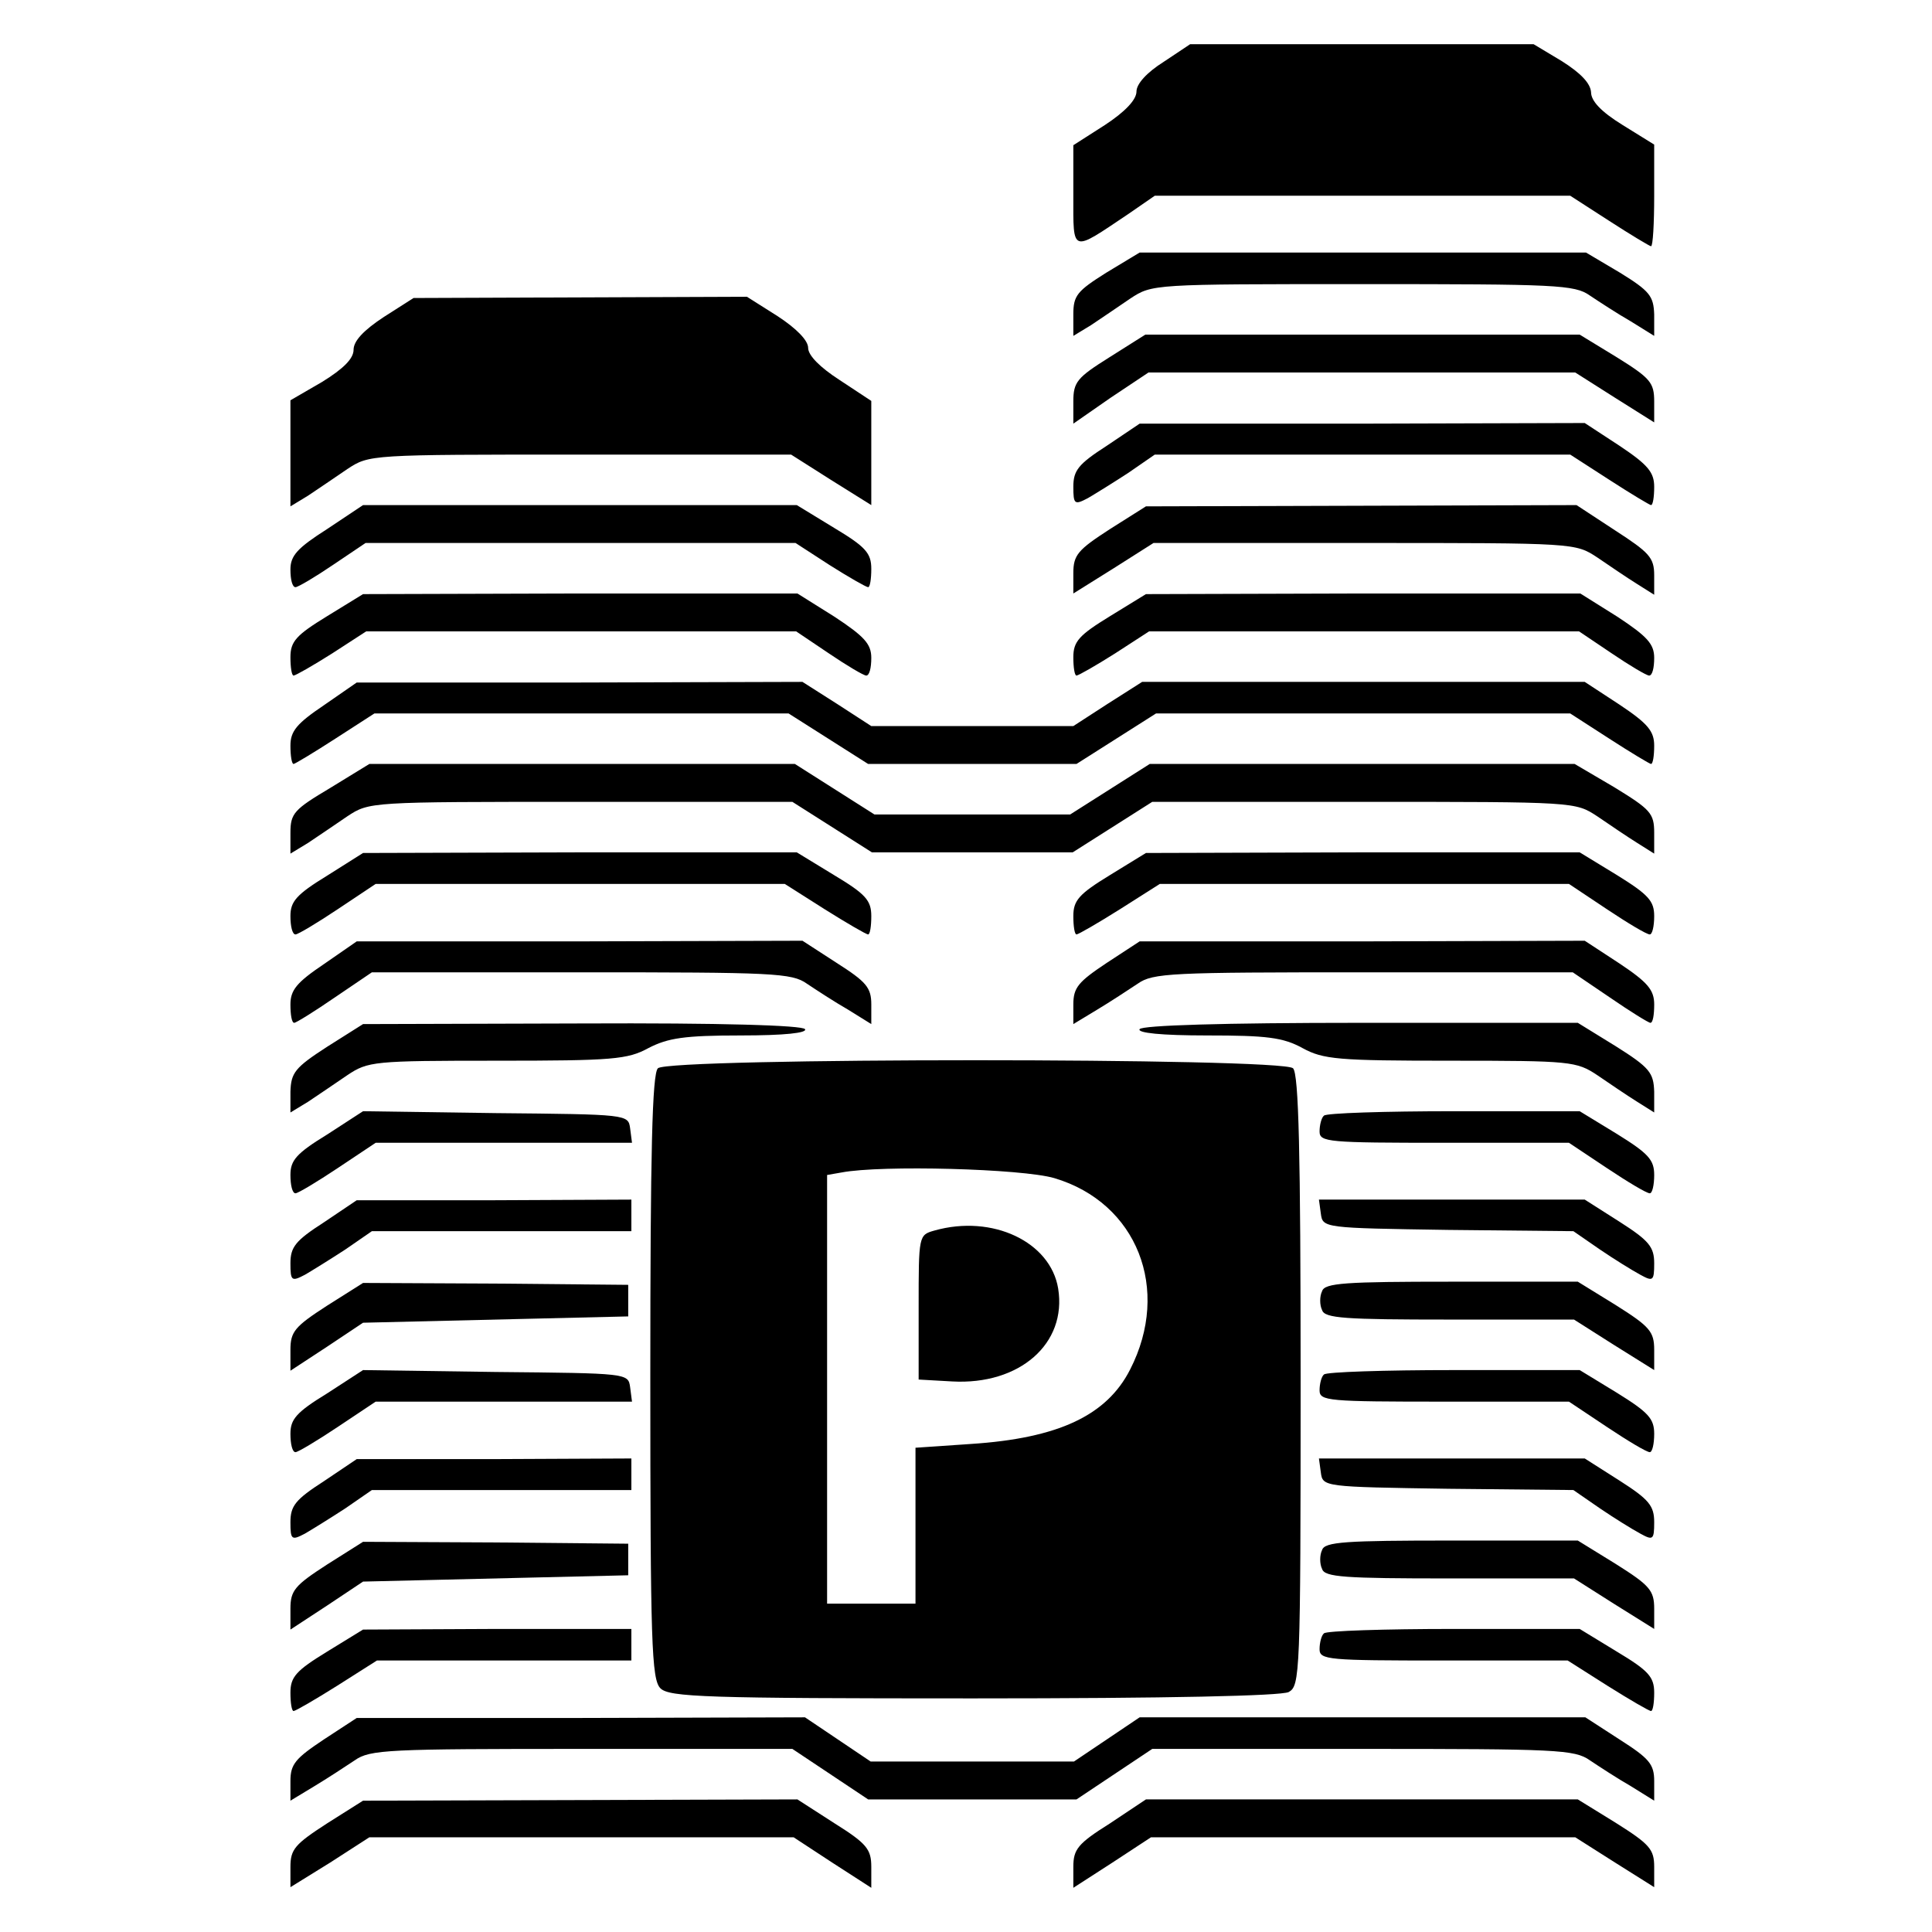 <?xml version="1.0" standalone="no"?>
<!DOCTYPE svg PUBLIC "-//W3C//DTD SVG 20010904//EN"
 "http://www.w3.org/TR/2001/REC-SVG-20010904/DTD/svg10.dtd">
<svg version="1.0" xmlns="http://www.w3.org/2000/svg"
 width="306pt" height="306pt" viewBox="0 0 306 306"
 preserveAspectRatio="xMidYMid meet">
<g transform="translate(0,306) scale(0.1,-0.1)"
fill="#000000" stroke="none">
<path d="M1843 2962 c-27 -17 -43 -35 -43 -47 0 -13 -18 -32 -50 -53 l-50 -32
0 -80 c0 -92 -4 -90 87 -29 l42 29 329 0 329 0 62 -40 c34 -22 64 -40 66 -40
3 0 5 36 5 80 l0 81 -50 31 c-34 21 -50 38 -50 52 -1 14 -16 30 -46 49 l-45
27 -272 0 -272 0 -42 -28z"/>
<path d="M1752 2628 c-46 -29 -52 -36 -52 -66 l0 -34 28 17 c15 10 43 29 62
42 35 23 35 23 368 23 307 0 336 -1 360 -18 15 -10 44 -29 65 -41 l37 -23 0
34 c-1 29 -7 37 -54 66 l-54 32 -354 0 -353 0 -53 -32z"/>
<path d="M608 2558 c-32 -21 -48 -38 -48 -52 0 -14 -16 -30 -50 -51 l-50 -29
0 -84 0 -84 28 17 c15 10 43 29 62 42 35 23 35 23 369 23 l334 0 63 -40 64
-40 0 82 0 83 -50 33 c-31 20 -50 39 -50 51 0 12 -19 31 -48 50 l-49 31 -264
-1 -264 -1 -47 -30z"/>
<path d="M1757 2494 c-51 -32 -57 -39 -57 -70 l0 -35 59 41 60 40 338 0 338 0
63 -40 62 -39 0 33 c0 30 -6 37 -59 70 l-59 36 -344 0 -344 0 -57 -36z"/>
<path d="M1753 2354 c-45 -29 -53 -39 -53 -65 0 -28 2 -29 23 -18 12 7 41 25
64 40 l42 29 329 0 329 0 62 -40 c34 -22 64 -40 66 -40 3 0 5 13 5 29 0 23
-10 35 -55 65 l-55 36 -352 -1 -353 0 -52 -35z"/>
<path d="M518 2222 c-47 -30 -58 -42 -58 -64 0 -16 3 -28 8 -28 4 0 31 16 59
35 l52 35 340 0 341 0 54 -35 c30 -19 58 -35 61 -35 3 0 5 13 5 29 0 25 -9 35
-59 65 l-59 36 -343 0 -344 0 -57 -38z"/>
<path d="M1758 2222 c-51 -33 -58 -41 -58 -70 l0 -32 64 40 63 40 334 0 c334
0 334 0 369 -23 19 -13 47 -32 63 -42 l27 -17 0 31 c0 28 -8 36 -62 71 l-61
40 -341 -1 -341 -1 -57 -36z"/>
<path d="M518 2084 c-49 -30 -58 -40 -58 -65 0 -16 2 -29 5 -29 3 0 31 16 61
35 l54 35 341 0 340 0 52 -35 c28 -19 55 -35 59 -35 5 0 8 12 8 28 0 22 -11
34 -58 65 l-59 37 -344 0 -344 -1 -57 -35z"/>
<path d="M1758 2084 c-49 -30 -58 -40 -58 -65 0 -16 2 -29 5 -29 3 0 31 16 61
35 l54 35 341 0 340 0 52 -35 c28 -19 55 -35 59 -35 5 0 8 12 8 28 0 22 -11
34 -58 65 l-59 37 -344 0 -344 -1 -57 -35z"/>
<path d="M513 1943 c-43 -29 -53 -41 -53 -64 0 -16 2 -29 5 -29 2 0 32 18 66
40 l62 40 328 0 328 0 63 -40 63 -40 165 0 165 0 63 40 63 40 328 0 328 0 62
-40 c34 -22 64 -40 66 -40 3 0 5 13 5 29 0 23 -10 35 -55 65 l-55 36 -350 0
-351 0 -55 -35 -54 -35 -160 0 -160 0 -54 35 -55 35 -353 -1 -353 0 -52 -36z"/>
<path d="M523 1812 c-57 -34 -63 -40 -63 -71 l0 -33 28 17 c15 10 43 29 62 42
35 23 35 23 370 23 l335 0 63 -40 63 -40 159 0 159 0 63 40 63 40 335 0 c335
0 335 0 370 -23 19 -13 47 -32 63 -42 l27 -17 0 33 c0 31 -6 37 -63 72 l-63
37 -337 0 -336 0 -63 -40 -63 -40 -155 0 -155 0 -63 40 -63 40 -337 0 -337 0
-62 -38z"/>
<path d="M518 1673 c-49 -30 -58 -41 -58 -64 0 -16 3 -29 8 -29 4 0 34 18 67
40 l60 40 324 0 324 0 63 -40 c35 -22 66 -40 69 -40 3 0 5 13 5 29 0 25 -9 35
-59 65 l-59 36 -343 0 -344 -1 -57 -36z"/>
<path d="M1758 1674 c-49 -30 -58 -40 -58 -65 0 -16 2 -29 5 -29 3 0 34 18 69
40 l63 40 324 0 324 0 60 -40 c33 -22 63 -40 68 -40 4 0 7 13 7 29 0 24 -9 34
-59 65 l-59 36 -344 0 -343 -1 -57 -35z"/>
<path d="M513 1533 c-43 -29 -53 -41 -53 -64 0 -16 2 -29 6 -29 3 0 32 18 64
40 l59 40 331 0 c305 0 334 -1 358 -18 15 -10 44 -29 65 -41 l37 -23 0 31 c0
27 -8 36 -55 66 l-54 35 -353 -1 -353 0 -52 -36z"/>
<path d="M1753 1535 c-45 -30 -53 -39 -53 -66 l0 -31 38 23 c20 12 49 31 64
41 24 17 53 18 358 18 l331 0 59 -40 c32 -22 61 -40 64 -40 4 0 6 13 6 29 0
23 -10 35 -55 65 l-55 36 -352 -1 -353 0 -52 -34z"/>
<path d="M518 1402 c-51 -33 -57 -41 -58 -71 l0 -33 28 17 c15 10 43 29 62 42
33 22 41 23 237 23 184 0 207 2 240 20 31 16 57 20 146 20 70 0 106 4 102 10
-4 6 -132 10 -353 9 l-347 -1 -57 -36z"/>
<path d="M1805 1430 c-4 -6 34 -10 107 -10 94 0 120 -3 151 -20 33 -18 56 -20
235 -20 190 0 199 -1 232 -23 19 -13 47 -32 63 -42 l27 -17 0 33 c-1 30 -7 38
-61 72 l-60 37 -344 0 c-218 0 -346 -4 -350 -10z"/>
<path d="M1042 1368 c-9 -9 -12 -131 -12 -489 0 -421 2 -479 16 -493 14 -14
72 -16 495 -16 312 0 487 4 500 10 18 10 19 26 19 493 0 362 -3 486 -12 495
-17 17 -989 17 -1006 0z m628 -174 c131 -39 185 -176 120 -303 -37 -73 -114
-109 -252 -118 l-88 -6 0 -123 0 -124 -70 0 -70 0 0 339 0 340 23 4 c63 12
286 6 337 -9z"/>
<path d="M1480 1111 c-25 -7 -25 -8 -25 -121 l0 -115 53 -3 c107 -6 182 60
168 147 -12 74 -104 118 -196 92z"/>
<path d="M518 1263 c-49 -30 -58 -41 -58 -64 0 -16 3 -29 8 -29 4 0 34 18 67
40 l60 40 203 0 203 0 -3 23 c-3 22 -4 22 -213 24 l-210 3 -57 -37z"/>
<path d="M2097 1293 c-4 -3 -7 -15 -7 -25 0 -17 13 -18 198 -18 l197 0 60 -40
c33 -22 63 -40 68 -40 4 0 7 13 7 29 0 24 -9 34 -59 65 l-59 36 -199 0 c-110
0 -203 -3 -206 -7z"/>
<path d="M513 1124 c-45 -29 -53 -39 -53 -65 0 -28 2 -29 23 -18 12 7 41 25
64 40 l42 29 205 0 206 0 0 25 0 25 -217 -1 -218 0 -52 -35z"/>
<path d="M2092 1138 c3 -23 4 -23 202 -26 l198 -2 42 -29 c22 -15 51 -33 64
-40 20 -11 22 -10 22 18 0 26 -8 36 -55 66 l-55 35 -211 0 -210 0 3 -22z"/>
<path d="M518 992 c-51 -33 -58 -41 -58 -70 l0 -33 58 38 57 38 210 5 210 5 0
25 0 25 -210 2 -210 1 -57 -36z"/>
<path d="M2094 1015 c-4 -8 -4 -22 0 -30 4 -13 36 -15 202 -15 l197 0 63 -40
64 -40 0 32 c0 29 -7 37 -61 71 l-60 37 -200 0 c-168 0 -201 -2 -205 -15z"/>
<path d="M518 853 c-49 -30 -58 -41 -58 -64 0 -16 3 -29 8 -29 4 0 34 18 67
40 l60 40 203 0 203 0 -3 23 c-3 22 -4 22 -213 24 l-210 3 -57 -37z"/>
<path d="M2097 883 c-4 -3 -7 -15 -7 -25 0 -17 13 -18 198 -18 l197 0 60 -40
c33 -22 63 -40 68 -40 4 0 7 13 7 29 0 24 -9 34 -59 65 l-59 36 -199 0 c-110
0 -203 -3 -206 -7z"/>
<path d="M513 714 c-45 -29 -53 -39 -53 -65 0 -28 2 -29 23 -18 12 7 41 25 64
40 l42 29 205 0 206 0 0 25 0 25 -217 -1 -218 0 -52 -35z"/>
<path d="M2092 728 c3 -23 4 -23 202 -26 l198 -2 42 -29 c22 -15 51 -33 64
-40 20 -11 22 -10 22 18 0 26 -8 36 -55 66 l-55 35 -211 0 -210 0 3 -22z"/>
<path d="M518 582 c-51 -33 -58 -41 -58 -70 l0 -33 58 38 57 38 210 5 210 5 0
25 0 25 -210 2 -210 1 -57 -36z"/>
<path d="M2094 605 c-4 -8 -4 -22 0 -30 4 -13 36 -15 202 -15 l197 0 63 -40
64 -40 0 32 c0 29 -7 37 -61 71 l-60 37 -200 0 c-168 0 -201 -2 -205 -15z"/>
<path d="M518 444 c-49 -30 -58 -40 -58 -65 0 -16 2 -29 5 -29 3 0 34 18 69
40 l63 40 202 0 201 0 0 25 0 25 -212 0 -213 -1 -57 -35z"/>
<path d="M2097 473 c-4 -3 -7 -15 -7 -25 0 -17 13 -18 196 -18 l197 0 63 -40
c35 -22 66 -40 69 -40 3 0 5 13 5 29 0 25 -9 35 -59 65 l-59 36 -199 0 c-110
0 -203 -3 -206 -7z"/>
<path d="M513 305 c-45 -30 -53 -39 -53 -66 l0 -31 38 23 c20 12 49 31 64 41
24 17 53 18 360 18 l333 0 60 -40 60 -40 165 0 165 0 60 40 60 40 333 0 c307
0 336 -1 360 -18 15 -10 44 -29 65 -41 l37 -23 0 31 c0 27 -8 36 -55 66 l-54
35 -353 0 -353 0 -52 -35 -52 -35 -161 0 -161 0 -52 35 -52 35 -355 -1 -355 0
-52 -34z"/>
<path d="M518 172 c-51 -33 -58 -41 -58 -69 l0 -32 63 39 62 40 336 0 336 0
61 -40 62 -40 0 33 c0 28 -7 37 -58 69 l-59 38 -344 -1 -344 -1 -57 -36z"/>
<path d="M1758 172 c-51 -32 -58 -41 -58 -69 l0 -33 62 40 61 40 336 0 336 0
63 -40 62 -39 0 32 c0 28 -7 36 -61 70 l-60 37 -342 0 -342 0 -57 -38z"/>
</g>
</svg>
